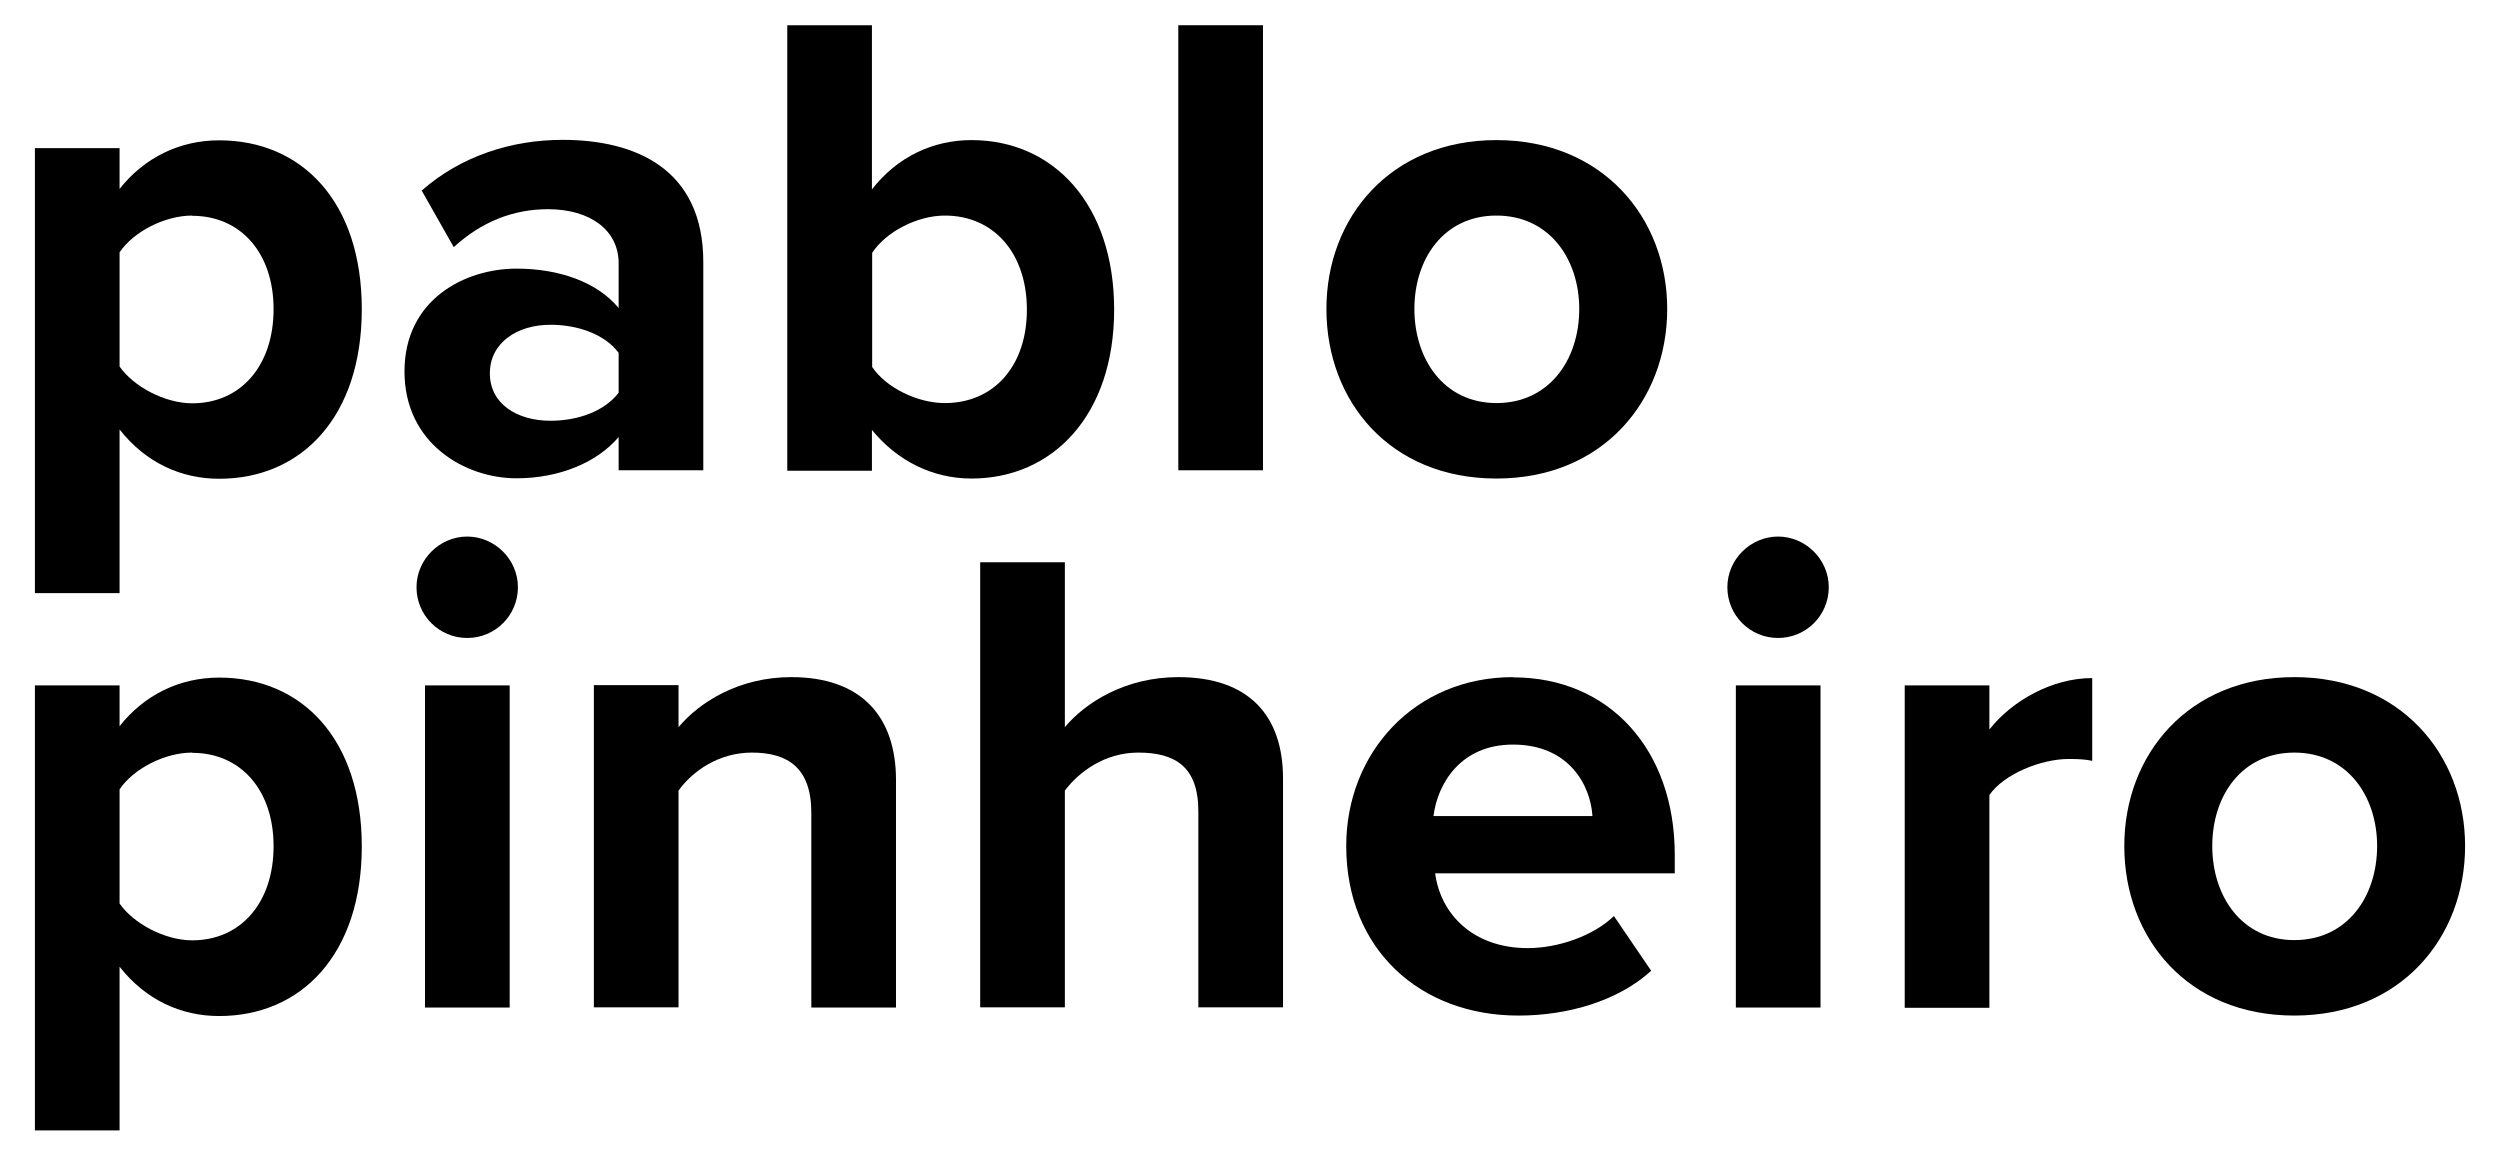 <?xml version="1.0" encoding="UTF-8"?>
<svg id="Layer_1" xmlns="http://www.w3.org/2000/svg" version="1.1" viewBox="0 0 106 49">
  <!-- Generator: Adobe Illustrator 29.4.0, SVG Export Plug-In . SVG Version: 2.1.0 Build 152)  -->
  <path d="M5.07,25.15H1.48V6.28h3.59v1.73c1.05-1.33,2.55-2.06,4.22-2.06,3.51,0,6.05,2.6,6.05,7.16s-2.55,7.19-6.05,7.19c-1.61,0-3.11-.68-4.22-2.09v6.96ZM8.15,9.14c-1.16,0-2.49.68-3.08,1.56v4.84c.59.85,1.92,1.56,3.08,1.56,2.07,0,3.45-1.61,3.45-3.99s-1.39-3.96-3.45-3.96Z"/>
  <path d="M26.23,19.94v-1.41c-.93,1.1-2.55,1.75-4.33,1.75-2.18,0-4.75-1.47-4.75-4.53s2.57-4.36,4.75-4.36c1.81,0,3.42.57,4.33,1.67v-1.9c0-1.39-1.19-2.29-3-2.29-1.47,0-2.83.54-3.99,1.61l-1.36-2.4c1.67-1.47,3.82-2.15,5.97-2.15,3.11,0,5.97,1.24,5.97,5.18v8.83h-3.59ZM26.23,14.96c-.59-.79-1.73-1.19-2.89-1.19-1.41,0-2.57.76-2.57,2.06s1.16,2.01,2.57,2.01c1.16,0,2.29-.4,2.89-1.19v-1.7Z"/>
  <path d="M33.38,19.94V1.07h3.59v6.96c1.08-1.39,2.6-2.09,4.22-2.09,3.48,0,6.05,2.72,6.05,7.19s-2.6,7.16-6.05,7.16c-1.64,0-3.14-.74-4.22-2.06v1.73h-3.59ZM36.98,15.56c.59.88,1.92,1.53,3.08,1.53,2.09,0,3.48-1.58,3.48-3.96s-1.39-3.99-3.48-3.99c-1.16,0-2.49.68-3.08,1.58v4.84Z"/>
  <path d="M49.96,19.94V1.07h3.59v18.87h-3.59Z"/>
  <path d="M56.24,13.1c0-3.88,2.72-7.16,7.21-7.16s7.24,3.28,7.24,7.16-2.72,7.19-7.24,7.19-7.21-3.28-7.21-7.19ZM66.96,13.1c0-2.12-1.27-3.96-3.51-3.96s-3.48,1.84-3.48,3.96,1.24,3.99,3.48,3.99,3.51-1.84,3.51-3.99Z"/>
  <path d="M5.07,47.93H1.48v-18.87h3.59v1.73c1.05-1.33,2.55-2.06,4.22-2.06,3.51,0,6.05,2.6,6.05,7.16s-2.55,7.19-6.05,7.19c-1.61,0-3.11-.68-4.22-2.09v6.96ZM8.15,31.91c-1.16,0-2.49.68-3.08,1.56v4.84c.59.85,1.92,1.56,3.08,1.56,2.07,0,3.45-1.61,3.45-3.99s-1.39-3.96-3.45-3.96Z"/>
  <path d="M17.66,24.9c0-1.19.99-2.15,2.15-2.15s2.15.96,2.15,2.15-.96,2.15-2.15,2.15-2.15-.96-2.15-2.15ZM18.02,42.72v-13.66h3.59v13.66h-3.59Z"/>
  <path d="M34.4,42.72v-8.26c0-1.9-.99-2.55-2.52-2.55-1.41,0-2.52.79-3.11,1.61v9.19h-3.59v-13.66h3.59v1.78c.88-1.05,2.55-2.12,4.78-2.12,3,0,4.44,1.7,4.44,4.36v9.65h-3.59Z"/>
  <path d="M50.81,42.72v-8.32c0-1.9-.99-2.49-2.55-2.49-1.39,0-2.49.79-3.11,1.61v9.19h-3.59v-18.87h3.59v6.99c.88-1.05,2.57-2.12,4.81-2.12,3,0,4.44,1.64,4.44,4.3v9.7h-3.59Z"/>
  <path d="M64.16,28.72c4.07,0,6.85,3.06,6.85,7.52v.79h-10.16c.23,1.73,1.61,3.17,3.93,3.17,1.27,0,2.77-.51,3.65-1.36l1.58,2.32c-1.39,1.27-3.51,1.9-5.63,1.9-4.16,0-7.3-2.8-7.3-7.19,0-3.96,2.91-7.16,7.07-7.16ZM60.79,34.6h6.73c-.08-1.3-.99-3.03-3.37-3.03-2.23,0-3.2,1.67-3.37,3.03Z"/>
  <path d="M73.24,24.9c0-1.19.99-2.15,2.15-2.15s2.15.96,2.15,2.15-.96,2.15-2.15,2.15-2.15-.96-2.15-2.15ZM73.6,42.72v-13.66h3.59v13.66h-3.59Z"/>
  <path d="M80.76,42.72v-13.66h3.59v1.87c.96-1.22,2.66-2.18,4.36-2.18v3.51c-.25-.06-.59-.08-.99-.08-1.19,0-2.77.65-3.37,1.53v9.02h-3.59Z"/>
  <path d="M90.07,35.87c0-3.88,2.72-7.16,7.21-7.16s7.24,3.28,7.24,7.16-2.72,7.19-7.24,7.19-7.21-3.28-7.21-7.19ZM100.79,35.87c0-2.12-1.27-3.96-3.51-3.96s-3.48,1.84-3.48,3.96,1.24,3.99,3.48,3.99,3.51-1.84,3.51-3.99Z"/>
</svg>